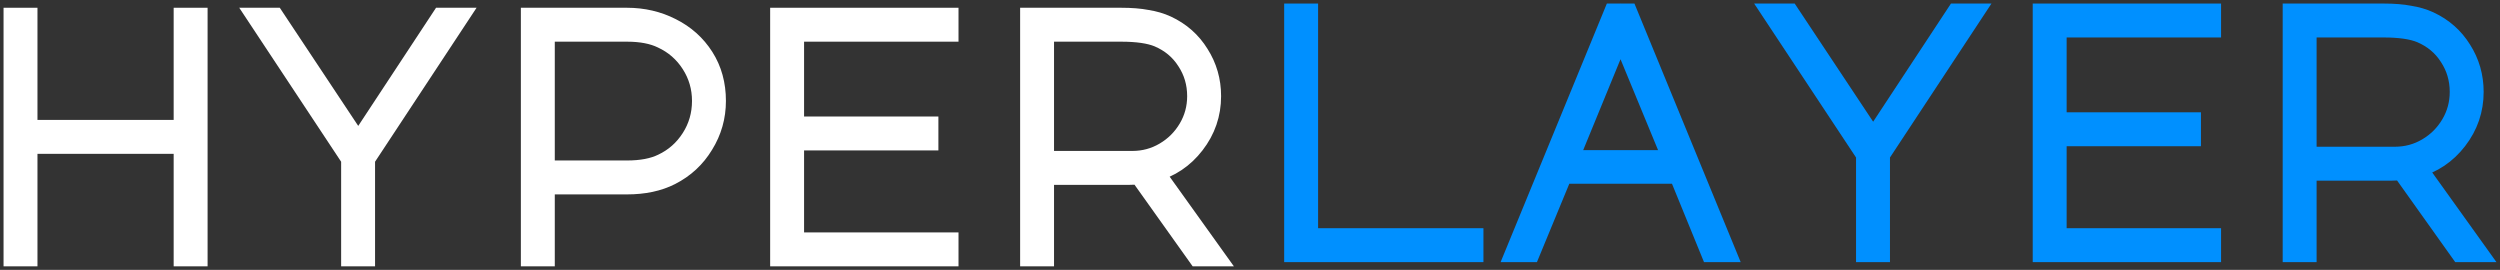 <svg width="176" height="19" viewBox="0 0 176 19" fill="none"
  xmlns="http://www.w3.org/2000/svg">
  <rect x="0" y="0" width="176" height="19" fill="#333333" stroke="none"/>
  <path d="M1 18V1.296H1.888V9.192H12.976V1.296H13.864V18H12.976V10.08H1.888V18H1Z" fill="white"/>
  <path d="M19.294 1.296L25.222 10.224L31.102 1.296H32.158L25.654 11.16V18H24.766V11.16L18.238 1.296H19.294Z" fill="white"/>
  <path d="M38.307 18H37.419V1.296H44.139C45.259 1.296 46.291 1.536 47.235 2.016C48.195 2.496 48.955 3.176 49.515 4.056C50.075 4.936 50.355 5.952 50.355 7.104C50.355 8.208 50.067 9.224 49.491 10.152C48.931 11.08 48.163 11.792 47.187 12.288C46.339 12.72 45.323 12.936 44.139 12.936H38.307V18ZM38.307 12.048H44.139C45.163 12.048 46.003 11.888 46.659 11.568C47.507 11.168 48.187 10.568 48.699 9.768C49.211 8.968 49.467 8.08 49.467 7.104C49.467 6.144 49.211 5.264 48.699 4.464C48.187 3.664 47.499 3.064 46.635 2.664C45.979 2.344 45.147 2.184 44.139 2.184H38.307V12.048Z" fill="white"/>
  <path d="M54.969 1.296H66.729V2.184H55.857V8.952H65.313V9.84H55.857V17.112H66.729V18H54.969V1.296Z" fill="white"/>
  <path d="M82.118 1.848C83.079 2.296 83.831 2.96 84.374 3.84C84.934 4.72 85.215 5.696 85.215 6.768C85.215 8.016 84.831 9.136 84.062 10.128C83.311 11.104 82.343 11.752 81.159 12.072L85.406 18H84.35L80.246 12.24L79.478 12.264H73.454V18H72.567V1.296H78.927C79.63 1.296 80.231 1.344 80.727 1.44C81.239 1.52 81.703 1.656 82.118 1.848ZM79.719 11.376C80.55 11.376 81.319 11.168 82.022 10.752C82.727 10.336 83.287 9.776 83.703 9.072C84.118 8.368 84.326 7.6 84.326 6.768C84.326 5.84 84.079 5 83.582 4.248C83.103 3.496 82.43 2.936 81.567 2.568C80.942 2.312 80.062 2.184 78.927 2.184H73.454V11.376H79.719Z" fill="white"/>
  <path d="M1 18V1.296H1.888V9.192H12.976V1.296H13.864V18H12.976V10.08H1.888V18H1Z" stroke="white" stroke-width="1.5"/>
  <path d="M19.294 1.296L25.222 10.224L31.102 1.296H32.158L25.654 11.16V18H24.766V11.16L18.238 1.296H19.294Z" stroke="white" stroke-width="1.5"/>
  <path d="M38.307 18H37.419V1.296H44.139C45.259 1.296 46.291 1.536 47.235 2.016C48.195 2.496 48.955 3.176 49.515 4.056C50.075 4.936 50.355 5.952 50.355 7.104C50.355 8.208 50.067 9.224 49.491 10.152C48.931 11.08 48.163 11.792 47.187 12.288C46.339 12.72 45.323 12.936 44.139 12.936H38.307V18ZM38.307 12.048H44.139C45.163 12.048 46.003 11.888 46.659 11.568C47.507 11.168 48.187 10.568 48.699 9.768C49.211 8.968 49.467 8.08 49.467 7.104C49.467 6.144 49.211 5.264 48.699 4.464C48.187 3.664 47.499 3.064 46.635 2.664C45.979 2.344 45.147 2.184 44.139 2.184H38.307V12.048Z" stroke="white" stroke-width="1.5"/>
  <path d="M54.969 1.296H66.729V2.184H55.857V8.952H65.313V9.84H55.857V17.112H66.729V18H54.969V1.296Z" stroke="white" stroke-width="1.5"/>
  <path d="M82.118 1.848C83.079 2.296 83.831 2.96 84.374 3.84C84.934 4.72 85.215 5.696 85.215 6.768C85.215 8.016 84.831 9.136 84.062 10.128C83.311 11.104 82.343 11.752 81.159 12.072L85.406 18H84.35L80.246 12.24L79.478 12.264H73.454V18H72.567V1.296H78.927C79.63 1.296 80.231 1.344 80.727 1.44C81.239 1.52 81.703 1.656 82.118 1.848ZM79.719 11.376C80.55 11.376 81.319 11.168 82.022 10.752C82.727 10.336 83.287 9.776 83.703 9.072C84.118 8.368 84.326 7.6 84.326 6.768C84.326 5.84 84.079 5 83.582 4.248C83.103 3.496 82.43 2.936 81.567 2.568C80.942 2.312 80.062 2.184 78.927 2.184H73.454V11.376H79.719Z" stroke="white" stroke-width="1.5"/>
  <path d="M91.156 17.704V1H92.044V16.816H103.684V17.704H91.156Z" fill="white"/>
  <path d="M113.626 1H114.562L121.426 17.704H120.466L118.21 12.184H109.978L107.698 17.704H106.762L113.626 1ZM110.338 11.32H117.85L114.082 2.2L110.338 11.32Z" fill="white"/>
  <path d="M125.944 1L131.872 9.928L137.752 1H138.807L132.304 10.864V17.704H131.416V10.864L124.888 1H125.944Z" fill="white"/>
  <path d="M143.853 1H155.613V1.888H144.741V8.656H154.197V9.544H144.741V16.816H155.613V17.704H143.853V1Z" fill="white"/>
  <path d="M171.003 1.552C171.963 2 172.715 2.664 173.259 3.544C173.819 4.424 174.099 5.4 174.099 6.472C174.099 7.72 173.715 8.84 172.947 9.832C172.195 10.808 171.227 11.456 170.043 11.776L174.291 17.704H173.235L169.131 11.944L168.363 11.968H162.339V17.704H161.451V1H167.811C168.515 1 169.115 1.048 169.611 1.144C170.123 1.224 170.587 1.36 171.003 1.552ZM168.603 11.08C169.435 11.08 170.203 10.872 170.907 10.456C171.611 10.04 172.171 9.48 172.587 8.776C173.003 8.072 173.211 7.304 173.211 6.472C173.211 5.544 172.963 4.704 172.467 3.952C171.987 3.2 171.315 2.64 170.451 2.272C169.827 2.016 168.947 1.888 167.811 1.888H162.339V11.08H168.603Z" fill="white"/>
  <path d="M91.156 17.704V1H92.044V16.816H103.684V17.704H91.156Z" stroke="#0090FF" stroke-width="1.5"/>
  <path d="M113.626 1H114.562L121.426 17.704H120.466L118.21 12.184H109.978L107.698 17.704H106.762L113.626 1ZM110.338 11.32H117.85L114.082 2.2L110.338 11.32Z" stroke="#0090FF" stroke-width="1.5"/>
  <path d="M125.944 1L131.872 9.928L137.752 1H138.807L132.304 10.864V17.704H131.416V10.864L124.888 1H125.944Z" stroke="#0090FF" stroke-width="1.5"/>
  <path d="M143.853 1H155.613V1.888H144.741V8.656H154.197V9.544H144.741V16.816H155.613V17.704H143.853V1Z" stroke="#0090FF" stroke-width="1.5"/>
  <path d="M171.003 1.552C171.963 2 172.715 2.664 173.259 3.544C173.819 4.424 174.099 5.4 174.099 6.472C174.099 7.72 173.715 8.84 172.947 9.832C172.195 10.808 171.227 11.456 170.043 11.776L174.291 17.704H173.235L169.131 11.944L168.363 11.968H162.339V17.704H161.451V1H167.811C168.515 1 169.115 1.048 169.611 1.144C170.123 1.224 170.587 1.36 171.003 1.552ZM168.603 11.08C169.435 11.08 170.203 10.872 170.907 10.456C171.611 10.04 172.171 9.48 172.587 8.776C173.003 8.072 173.211 7.304 173.211 6.472C173.211 5.544 172.963 4.704 172.467 3.952C171.987 3.2 171.315 2.64 170.451 2.272C169.827 2.016 168.947 1.888 167.811 1.888H162.339V11.08H168.603Z" stroke="#0090FF" stroke-width="1.5"/>
</svg>
